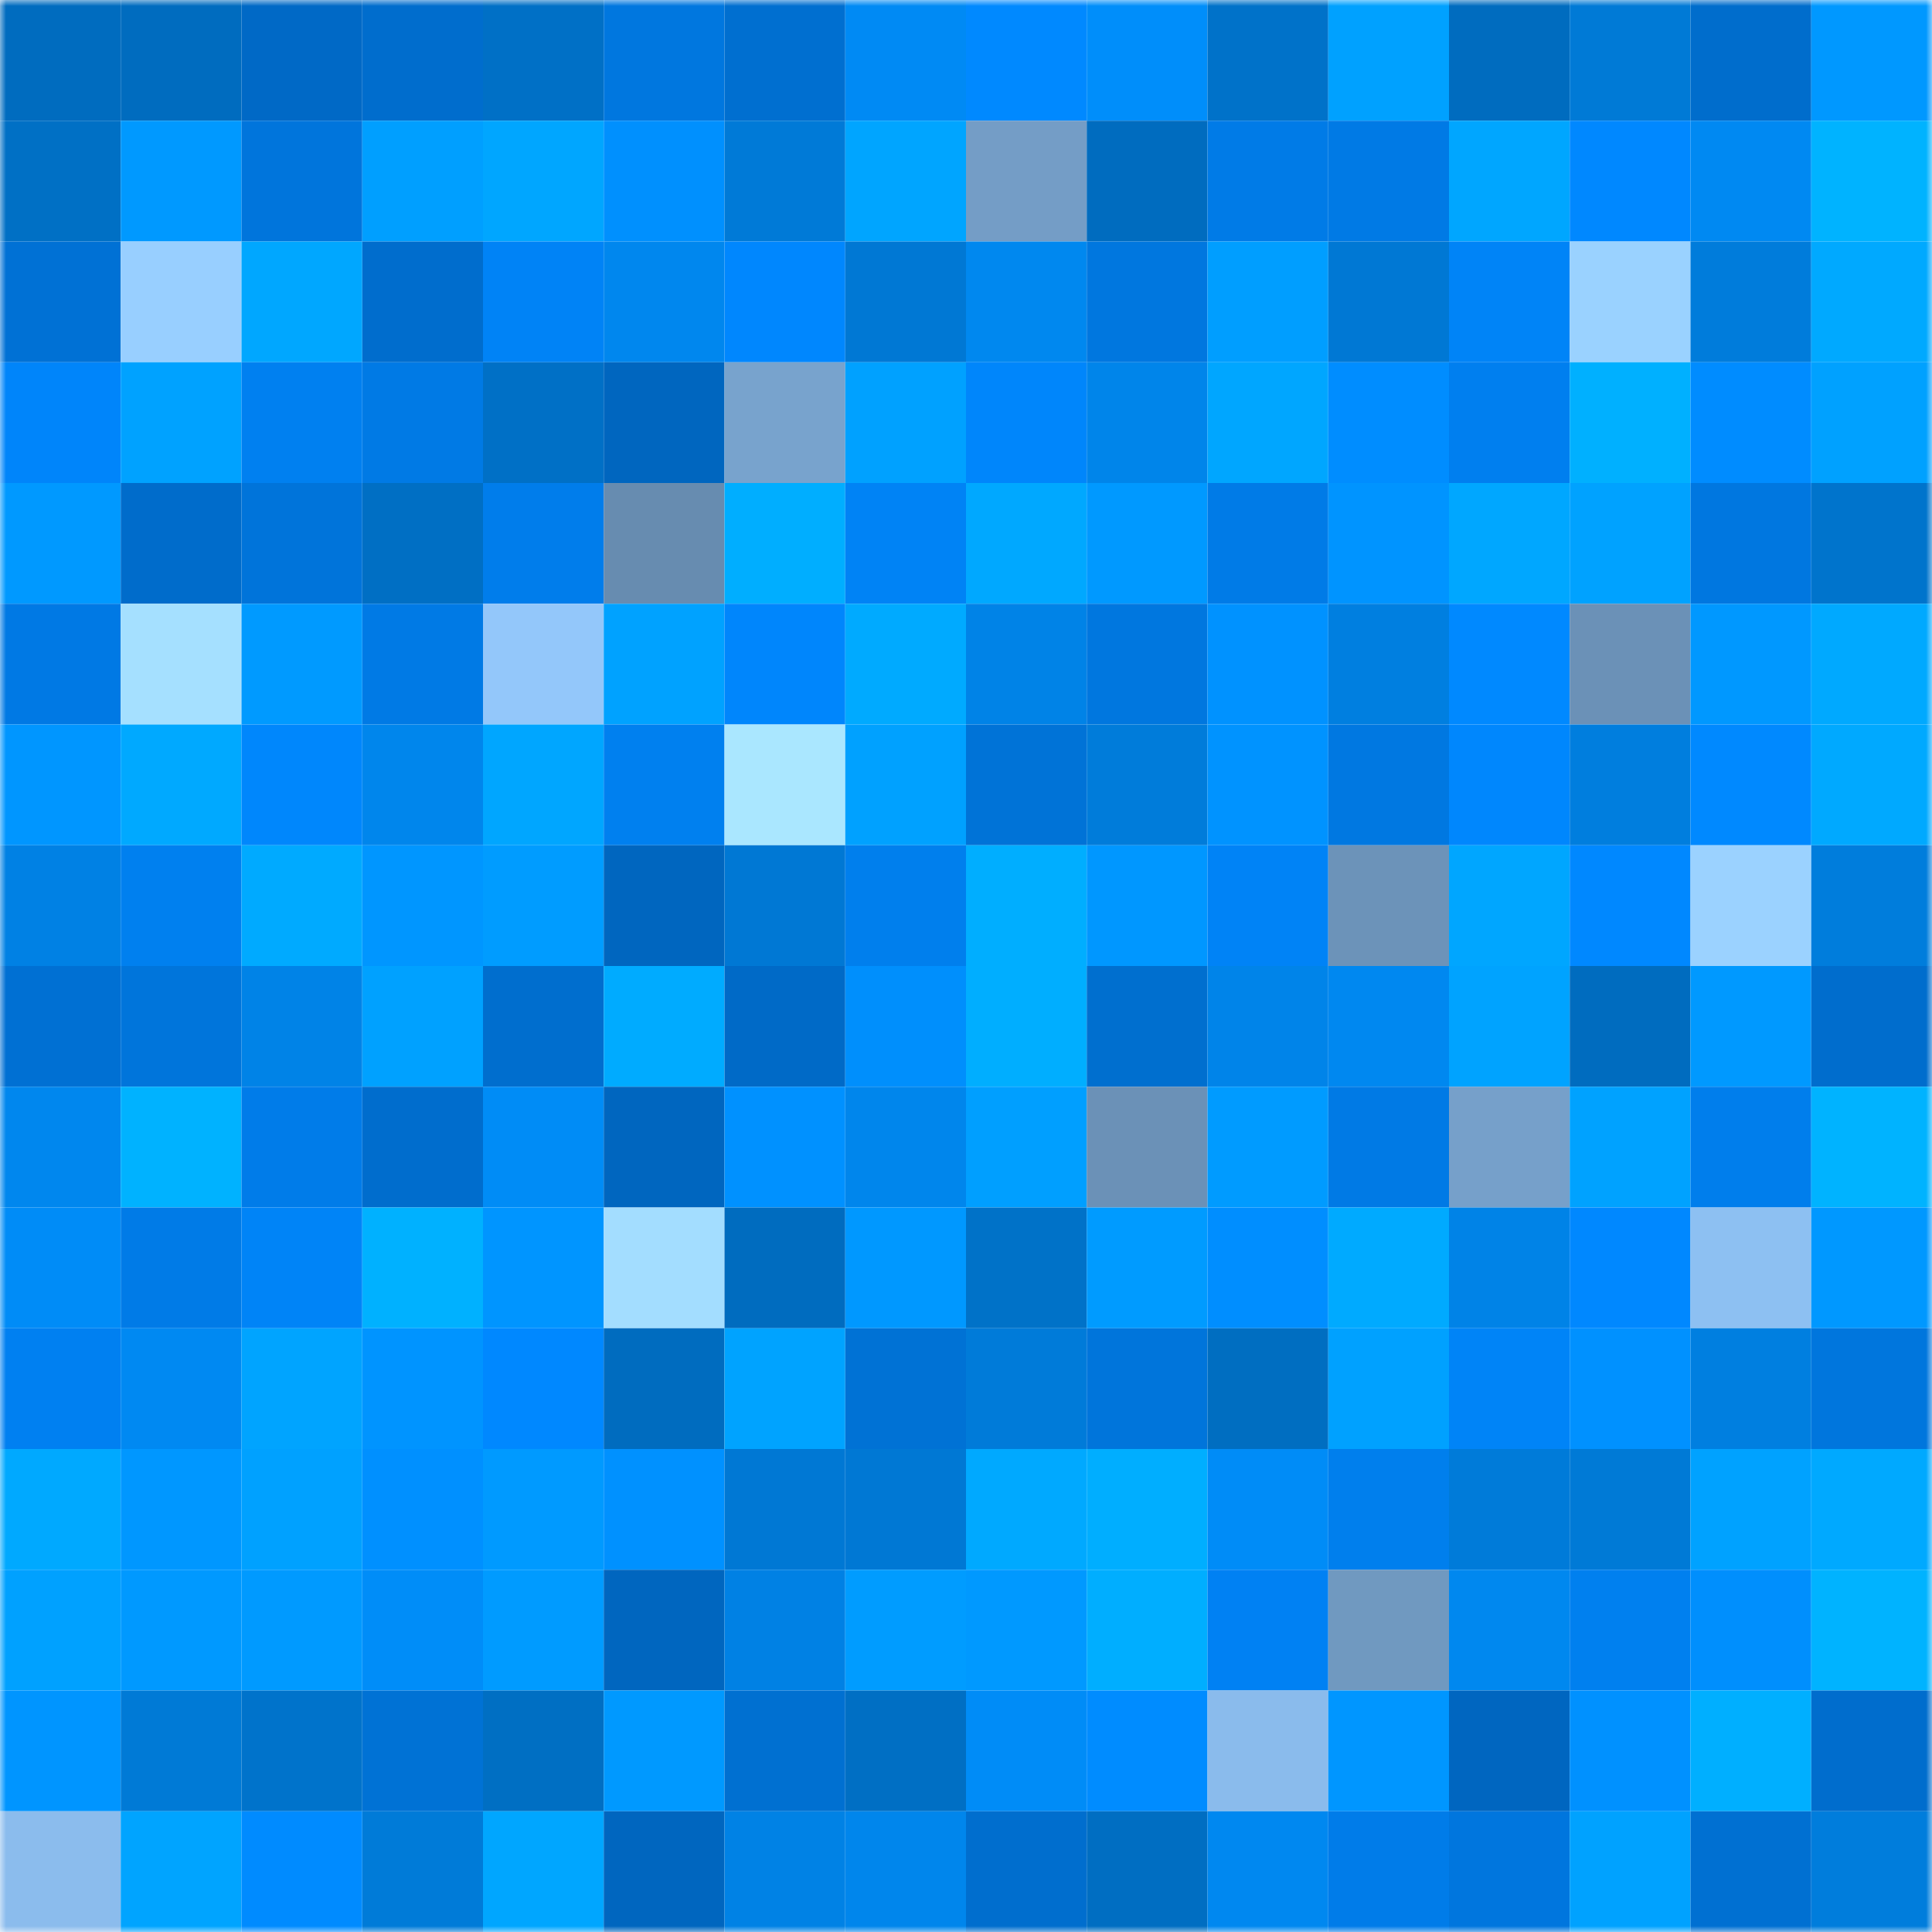 <svg viewBox="0 0 160 160" fill="none" role="img" xmlns="http://www.w3.org/2000/svg" width="240" height="240" name="ens%2Clab4d.eth"><mask id="1662434566" mask-type="alpha" maskUnits="userSpaceOnUse" x="0" y="0" width="160" height="160"><rect width="160" height="160" fill="#FFFFFF"></rect></mask><g mask="url(#1662434566)"><rect x="0" y="0" width="10" height="10" fill="#006cbf"></rect><rect x="10" y="0" width="10" height="10" fill="#006cbf"></rect><rect x="20" y="0" width="10" height="10" fill="#0069c6"></rect><rect x="30" y="0" width="10" height="10" fill="#006dcd"></rect><rect x="40" y="0" width="10" height="10" fill="#0070c6"></rect><rect x="50" y="0" width="10" height="10" fill="#0077df"></rect><rect x="60" y="0" width="10" height="10" fill="#006fd0"></rect><rect x="70" y="0" width="10" height="10" fill="#008af4"></rect><rect x="80" y="0" width="10" height="10" fill="#0089ff"></rect><rect x="90" y="0" width="10" height="10" fill="#008efa"></rect><rect x="100" y="0" width="10" height="10" fill="#0072c9"></rect><rect x="110" y="0" width="10" height="10" fill="#00a1ff"></rect><rect x="120" y="0" width="10" height="10" fill="#006cbf"></rect><rect x="130" y="0" width="10" height="10" fill="#007ad6"></rect><rect x="140" y="0" width="10" height="10" fill="#006dcc"></rect><rect x="150" y="0" width="10" height="10" fill="#0098ff"></rect><rect x="0" y="10" width="10" height="10" fill="#0070c5"></rect><rect x="10" y="10" width="10" height="10" fill="#0099ff"></rect><rect x="20" y="10" width="10" height="10" fill="#0075dc"></rect><rect x="30" y="10" width="10" height="10" fill="#009fff"></rect><rect x="40" y="10" width="10" height="10" fill="#00a6ff"></rect><rect x="50" y="10" width="10" height="10" fill="#0090fe"></rect><rect x="60" y="10" width="10" height="10" fill="#007ad7"></rect><rect x="70" y="10" width="10" height="10" fill="#00a5ff"></rect><rect x="80" y="10" width="10" height="10" fill="#749dc6"></rect><rect x="90" y="10" width="10" height="10" fill="#006cbf"></rect><rect x="100" y="10" width="10" height="10" fill="#007be7"></rect><rect x="110" y="10" width="10" height="10" fill="#007ae5"></rect><rect x="120" y="10" width="10" height="10" fill="#00a6ff"></rect><rect x="130" y="10" width="10" height="10" fill="#0088ff"></rect><rect x="140" y="10" width="10" height="10" fill="#0089f2"></rect><rect x="150" y="10" width="10" height="10" fill="#00b3ff"></rect><rect x="0" y="20" width="10" height="10" fill="#0071d5"></rect><rect x="10" y="20" width="10" height="10" fill="#98cfff"></rect><rect x="20" y="20" width="10" height="10" fill="#00a7ff"></rect><rect x="30" y="20" width="10" height="10" fill="#006dcd"></rect><rect x="40" y="20" width="10" height="10" fill="#0083f6"></rect><rect x="50" y="20" width="10" height="10" fill="#0087ee"></rect><rect x="60" y="20" width="10" height="10" fill="#0087fe"></rect><rect x="70" y="20" width="10" height="10" fill="#0078d4"></rect><rect x="80" y="20" width="10" height="10" fill="#0088ef"></rect><rect x="90" y="20" width="10" height="10" fill="#0077df"></rect><rect x="100" y="20" width="10" height="10" fill="#009eff"></rect><rect x="110" y="20" width="10" height="10" fill="#0078d4"></rect><rect x="120" y="20" width="10" height="10" fill="#0084f7"></rect><rect x="130" y="20" width="10" height="10" fill="#9ad2ff"></rect><rect x="140" y="20" width="10" height="10" fill="#007cdb"></rect><rect x="150" y="20" width="10" height="10" fill="#00a9ff"></rect><rect x="0" y="30" width="10" height="10" fill="#0085fa"></rect><rect x="10" y="30" width="10" height="10" fill="#00a2ff"></rect><rect x="20" y="30" width="10" height="10" fill="#0080f0"></rect><rect x="30" y="30" width="10" height="10" fill="#007ae5"></rect><rect x="40" y="30" width="10" height="10" fill="#0070c6"></rect><rect x="50" y="30" width="10" height="10" fill="#0066bf"></rect><rect x="60" y="30" width="10" height="10" fill="#78a3cd"></rect><rect x="70" y="30" width="10" height="10" fill="#00a1ff"></rect><rect x="80" y="30" width="10" height="10" fill="#0086fb"></rect><rect x="90" y="30" width="10" height="10" fill="#0085ea"></rect><rect x="100" y="30" width="10" height="10" fill="#00a6ff"></rect><rect x="110" y="30" width="10" height="10" fill="#008dff"></rect><rect x="120" y="30" width="10" height="10" fill="#007fef"></rect><rect x="130" y="30" width="10" height="10" fill="#00b0ff"></rect><rect x="140" y="30" width="10" height="10" fill="#008cff"></rect><rect x="150" y="30" width="10" height="10" fill="#00a1ff"></rect><rect x="0" y="40" width="10" height="10" fill="#0099ff"></rect><rect x="10" y="40" width="10" height="10" fill="#006ccb"></rect><rect x="20" y="40" width="10" height="10" fill="#0074da"></rect><rect x="30" y="40" width="10" height="10" fill="#006fc4"></rect><rect x="40" y="40" width="10" height="10" fill="#007deb"></rect><rect x="50" y="40" width="10" height="10" fill="#678cb0"></rect><rect x="60" y="40" width="10" height="10" fill="#00aeff"></rect><rect x="70" y="40" width="10" height="10" fill="#0083f5"></rect><rect x="80" y="40" width="10" height="10" fill="#00a8ff"></rect><rect x="90" y="40" width="10" height="10" fill="#0099ff"></rect><rect x="100" y="40" width="10" height="10" fill="#007be7"></rect><rect x="110" y="40" width="10" height="10" fill="#0094ff"></rect><rect x="120" y="40" width="10" height="10" fill="#00a7ff"></rect><rect x="130" y="40" width="10" height="10" fill="#00a2ff"></rect><rect x="140" y="40" width="10" height="10" fill="#0077e0"></rect><rect x="150" y="40" width="10" height="10" fill="#0074cc"></rect><rect x="0" y="50" width="10" height="10" fill="#0079e4"></rect><rect x="10" y="50" width="10" height="10" fill="#a5e0ff"></rect><rect x="20" y="50" width="10" height="10" fill="#009aff"></rect><rect x="30" y="50" width="10" height="10" fill="#007ae5"></rect><rect x="40" y="50" width="10" height="10" fill="#93c7fa"></rect><rect x="50" y="50" width="10" height="10" fill="#00a2ff"></rect><rect x="60" y="50" width="10" height="10" fill="#0086fc"></rect><rect x="70" y="50" width="10" height="10" fill="#00aaff"></rect><rect x="80" y="50" width="10" height="10" fill="#0083e7"></rect><rect x="90" y="50" width="10" height="10" fill="#0077df"></rect><rect x="100" y="50" width="10" height="10" fill="#0092ff"></rect><rect x="110" y="50" width="10" height="10" fill="#007fe0"></rect><rect x="120" y="50" width="10" height="10" fill="#0089ff"></rect><rect x="130" y="50" width="10" height="10" fill="#6b91b7"></rect><rect x="140" y="50" width="10" height="10" fill="#0098ff"></rect><rect x="150" y="50" width="10" height="10" fill="#00a9ff"></rect><rect x="0" y="60" width="10" height="10" fill="#0096ff"></rect><rect x="10" y="60" width="10" height="10" fill="#00a9ff"></rect><rect x="20" y="60" width="10" height="10" fill="#0087fc"></rect><rect x="30" y="60" width="10" height="10" fill="#0086ec"></rect><rect x="40" y="60" width="10" height="10" fill="#00a6ff"></rect><rect x="50" y="60" width="10" height="10" fill="#0080ef"></rect><rect x="60" y="60" width="10" height="10" fill="#aae7ff"></rect><rect x="70" y="60" width="10" height="10" fill="#00a1ff"></rect><rect x="80" y="60" width="10" height="10" fill="#0073d7"></rect><rect x="90" y="60" width="10" height="10" fill="#007cda"></rect><rect x="100" y="60" width="10" height="10" fill="#0093ff"></rect><rect x="110" y="60" width="10" height="10" fill="#0078e1"></rect><rect x="120" y="60" width="10" height="10" fill="#0087fd"></rect><rect x="130" y="60" width="10" height="10" fill="#007ede"></rect><rect x="140" y="60" width="10" height="10" fill="#0089ff"></rect><rect x="150" y="60" width="10" height="10" fill="#00a9ff"></rect><rect x="0" y="70" width="10" height="10" fill="#0081e4"></rect><rect x="10" y="70" width="10" height="10" fill="#0080ef"></rect><rect x="20" y="70" width="10" height="10" fill="#00aaff"></rect><rect x="30" y="70" width="10" height="10" fill="#0096ff"></rect><rect x="40" y="70" width="10" height="10" fill="#009cff"></rect><rect x="50" y="70" width="10" height="10" fill="#0066bf"></rect><rect x="60" y="70" width="10" height="10" fill="#0078d4"></rect><rect x="70" y="70" width="10" height="10" fill="#007fed"></rect><rect x="80" y="70" width="10" height="10" fill="#00aeff"></rect><rect x="90" y="70" width="10" height="10" fill="#0097ff"></rect><rect x="100" y="70" width="10" height="10" fill="#0083f6"></rect><rect x="110" y="70" width="10" height="10" fill="#6c93b9"></rect><rect x="120" y="70" width="10" height="10" fill="#00a6ff"></rect><rect x="130" y="70" width="10" height="10" fill="#0088ff"></rect><rect x="140" y="70" width="10" height="10" fill="#9bd2ff"></rect><rect x="150" y="70" width="10" height="10" fill="#007ddc"></rect><rect x="0" y="80" width="10" height="10" fill="#0070d3"></rect><rect x="10" y="80" width="10" height="10" fill="#0075db"></rect><rect x="20" y="80" width="10" height="10" fill="#0083e7"></rect><rect x="30" y="80" width="10" height="10" fill="#00a1ff"></rect><rect x="40" y="80" width="10" height="10" fill="#006ece"></rect><rect x="50" y="80" width="10" height="10" fill="#00abff"></rect><rect x="60" y="80" width="10" height="10" fill="#006ac7"></rect><rect x="70" y="80" width="10" height="10" fill="#008ffc"></rect><rect x="80" y="80" width="10" height="10" fill="#00aeff"></rect><rect x="90" y="80" width="10" height="10" fill="#006fcf"></rect><rect x="100" y="80" width="10" height="10" fill="#0084e9"></rect><rect x="110" y="80" width="10" height="10" fill="#0088f0"></rect><rect x="120" y="80" width="10" height="10" fill="#00a3ff"></rect><rect x="130" y="80" width="10" height="10" fill="#006cbf"></rect><rect x="140" y="80" width="10" height="10" fill="#0099ff"></rect><rect x="150" y="80" width="10" height="10" fill="#006dcd"></rect><rect x="0" y="90" width="10" height="10" fill="#0087ee"></rect><rect x="10" y="90" width="10" height="10" fill="#00b2ff"></rect><rect x="20" y="90" width="10" height="10" fill="#007ce9"></rect><rect x="30" y="90" width="10" height="10" fill="#006dcd"></rect><rect x="40" y="90" width="10" height="10" fill="#008cf6"></rect><rect x="50" y="90" width="10" height="10" fill="#0066bf"></rect><rect x="60" y="90" width="10" height="10" fill="#0091ff"></rect><rect x="70" y="90" width="10" height="10" fill="#0086ec"></rect><rect x="80" y="90" width="10" height="10" fill="#009fff"></rect><rect x="90" y="90" width="10" height="10" fill="#6b91b7"></rect><rect x="100" y="90" width="10" height="10" fill="#009bff"></rect><rect x="110" y="90" width="10" height="10" fill="#007ae5"></rect><rect x="120" y="90" width="10" height="10" fill="#76a0ca"></rect><rect x="130" y="90" width="10" height="10" fill="#00a2ff"></rect><rect x="140" y="90" width="10" height="10" fill="#007eec"></rect><rect x="150" y="90" width="10" height="10" fill="#00b3ff"></rect><rect x="0" y="100" width="10" height="10" fill="#008cf7"></rect><rect x="10" y="100" width="10" height="10" fill="#007be7"></rect><rect x="20" y="100" width="10" height="10" fill="#0084f7"></rect><rect x="30" y="100" width="10" height="10" fill="#00b1ff"></rect><rect x="40" y="100" width="10" height="10" fill="#0095ff"></rect><rect x="50" y="100" width="10" height="10" fill="#a3ddff"></rect><rect x="60" y="100" width="10" height="10" fill="#006cbf"></rect><rect x="70" y="100" width="10" height="10" fill="#0098ff"></rect><rect x="80" y="100" width="10" height="10" fill="#0072c8"></rect><rect x="90" y="100" width="10" height="10" fill="#009bff"></rect><rect x="100" y="100" width="10" height="10" fill="#008eff"></rect><rect x="110" y="100" width="10" height="10" fill="#00aaff"></rect><rect x="120" y="100" width="10" height="10" fill="#0083e7"></rect><rect x="130" y="100" width="10" height="10" fill="#0088ff"></rect><rect x="140" y="100" width="10" height="10" fill="#8dc0f2"></rect><rect x="150" y="100" width="10" height="10" fill="#0098ff"></rect><rect x="0" y="110" width="10" height="10" fill="#0080f1"></rect><rect x="10" y="110" width="10" height="10" fill="#0089f2"></rect><rect x="20" y="110" width="10" height="10" fill="#00a4ff"></rect><rect x="30" y="110" width="10" height="10" fill="#0094ff"></rect><rect x="40" y="110" width="10" height="10" fill="#0088ff"></rect><rect x="50" y="110" width="10" height="10" fill="#006cbf"></rect><rect x="60" y="110" width="10" height="10" fill="#00a3ff"></rect><rect x="70" y="110" width="10" height="10" fill="#0072d5"></rect><rect x="80" y="110" width="10" height="10" fill="#007bd9"></rect><rect x="90" y="110" width="10" height="10" fill="#0075db"></rect><rect x="100" y="110" width="10" height="10" fill="#006ec1"></rect><rect x="110" y="110" width="10" height="10" fill="#00a1ff"></rect><rect x="120" y="110" width="10" height="10" fill="#0084f7"></rect><rect x="130" y="110" width="10" height="10" fill="#0091ff"></rect><rect x="140" y="110" width="10" height="10" fill="#007fe0"></rect><rect x="150" y="110" width="10" height="10" fill="#0076dd"></rect><rect x="0" y="120" width="10" height="10" fill="#00a9ff"></rect><rect x="10" y="120" width="10" height="10" fill="#0097ff"></rect><rect x="20" y="120" width="10" height="10" fill="#00a1ff"></rect><rect x="30" y="120" width="10" height="10" fill="#0090ff"></rect><rect x="40" y="120" width="10" height="10" fill="#009aff"></rect><rect x="50" y="120" width="10" height="10" fill="#0091ff"></rect><rect x="60" y="120" width="10" height="10" fill="#0078d4"></rect><rect x="70" y="120" width="10" height="10" fill="#0078d4"></rect><rect x="80" y="120" width="10" height="10" fill="#00a9ff"></rect><rect x="90" y="120" width="10" height="10" fill="#00aeff"></rect><rect x="100" y="120" width="10" height="10" fill="#008cf7"></rect><rect x="110" y="120" width="10" height="10" fill="#007fed"></rect><rect x="120" y="120" width="10" height="10" fill="#007bd9"></rect><rect x="130" y="120" width="10" height="10" fill="#007ad6"></rect><rect x="140" y="120" width="10" height="10" fill="#00a2ff"></rect><rect x="150" y="120" width="10" height="10" fill="#00a9ff"></rect><rect x="0" y="130" width="10" height="10" fill="#00a1ff"></rect><rect x="10" y="130" width="10" height="10" fill="#0099ff"></rect><rect x="20" y="130" width="10" height="10" fill="#009aff"></rect><rect x="30" y="130" width="10" height="10" fill="#008df8"></rect><rect x="40" y="130" width="10" height="10" fill="#009bff"></rect><rect x="50" y="130" width="10" height="10" fill="#0066bf"></rect><rect x="60" y="130" width="10" height="10" fill="#0081e4"></rect><rect x="70" y="130" width="10" height="10" fill="#009cff"></rect><rect x="80" y="130" width="10" height="10" fill="#0099ff"></rect><rect x="90" y="130" width="10" height="10" fill="#00aeff"></rect><rect x="100" y="130" width="10" height="10" fill="#0081f3"></rect><rect x="110" y="130" width="10" height="10" fill="#7099c0"></rect><rect x="120" y="130" width="10" height="10" fill="#0088ef"></rect><rect x="130" y="130" width="10" height="10" fill="#0080ef"></rect><rect x="140" y="130" width="10" height="10" fill="#008ffd"></rect><rect x="150" y="130" width="10" height="10" fill="#00b3ff"></rect><rect x="0" y="140" width="10" height="10" fill="#0095ff"></rect><rect x="10" y="140" width="10" height="10" fill="#007ad6"></rect><rect x="20" y="140" width="10" height="10" fill="#0073cb"></rect><rect x="30" y="140" width="10" height="10" fill="#0072d5"></rect><rect x="40" y="140" width="10" height="10" fill="#006fc3"></rect><rect x="50" y="140" width="10" height="10" fill="#0099ff"></rect><rect x="60" y="140" width="10" height="10" fill="#0070d1"></rect><rect x="70" y="140" width="10" height="10" fill="#006fc4"></rect><rect x="80" y="140" width="10" height="10" fill="#008cf7"></rect><rect x="90" y="140" width="10" height="10" fill="#008cff"></rect><rect x="100" y="140" width="10" height="10" fill="#8abbec"></rect><rect x="110" y="140" width="10" height="10" fill="#0096ff"></rect><rect x="120" y="140" width="10" height="10" fill="#0066c0"></rect><rect x="130" y="140" width="10" height="10" fill="#0091ff"></rect><rect x="140" y="140" width="10" height="10" fill="#00afff"></rect><rect x="150" y="140" width="10" height="10" fill="#006dcd"></rect><rect x="0" y="150" width="10" height="10" fill="#8bbced"></rect><rect x="10" y="150" width="10" height="10" fill="#00a4ff"></rect><rect x="20" y="150" width="10" height="10" fill="#008bff"></rect><rect x="30" y="150" width="10" height="10" fill="#007bd8"></rect><rect x="40" y="150" width="10" height="10" fill="#00a6ff"></rect><rect x="50" y="150" width="10" height="10" fill="#0066bf"></rect><rect x="60" y="150" width="10" height="10" fill="#0082e5"></rect><rect x="70" y="150" width="10" height="10" fill="#0086ec"></rect><rect x="80" y="150" width="10" height="10" fill="#006ece"></rect><rect x="90" y="150" width="10" height="10" fill="#006ec2"></rect><rect x="100" y="150" width="10" height="10" fill="#0088f0"></rect><rect x="110" y="150" width="10" height="10" fill="#007ce9"></rect><rect x="120" y="150" width="10" height="10" fill="#0076de"></rect><rect x="130" y="150" width="10" height="10" fill="#00a2ff"></rect><rect x="140" y="150" width="10" height="10" fill="#0070d2"></rect><rect x="150" y="150" width="10" height="10" fill="#007ddc"></rect></g></svg>